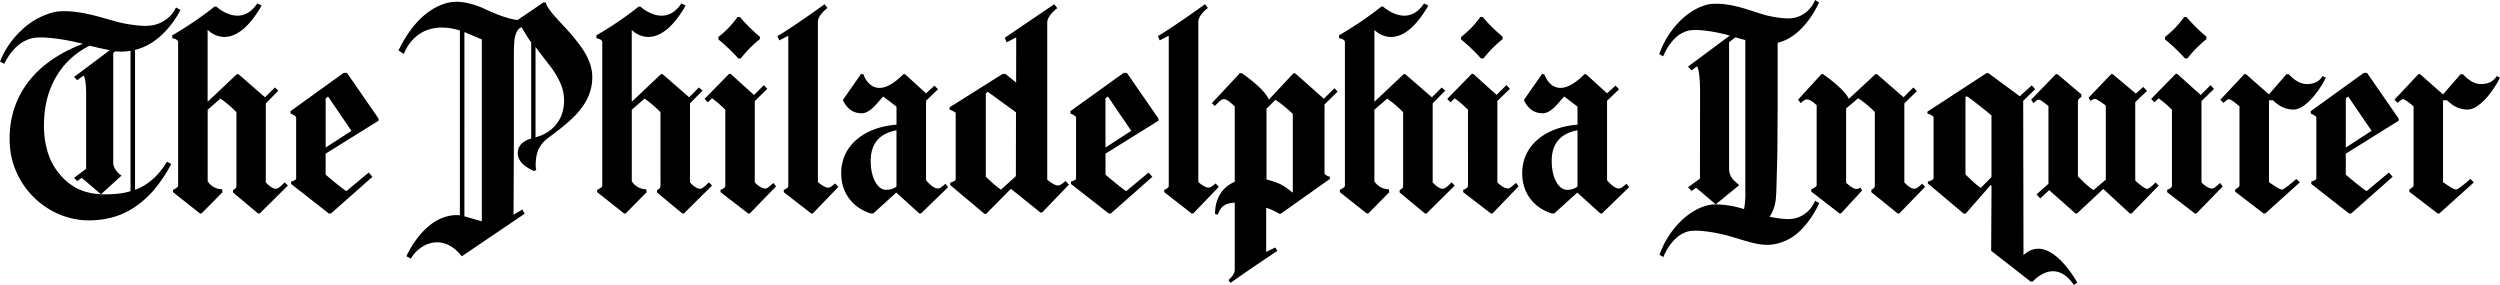 <svg data-name="Layer 1" xmlns="http://www.w3.org/2000/svg" viewBox="0 0 1394.99 159.05"><title>inquirer-logo-official-v2</title><path d="M594.55 101c-2.83 2.6-4 2.5-4 2.5-2.23.22-6.2-3.26-6.2-3.26v-87.7c.07-3.94 5.62-8 5.62-8l-1.72-2.18-27.62 18.74 1.1 2.49 5.14-2.65.17.32-.04 24.81-6-4.83h-1.52l-29.6 18.64v1.36a8.27 8.27 0 0 1 3 1.46c.42.38.39-.26.39-.26v37.66c-.09 1.06-3.05 1.82-3.05 1.82v1.34l19.13 16.09h.88l13.6-13.76h.56l16.14 13h.94l15-15.59zm-27.7-2.7l-8.3 7.53a49.77 49.77 0 0 1-5.68-4.6l-2.8-2.63V52.15l1.1-.93 15.75 11.45zM286.55 119.81l.18-38.94V33.5c0-10.73.45-11.66.53-12.19a12.34 12.34 0 0 1 1.59-4.46 5.44 5.44 0 0 1 2.15-1.69l3.41 5.58c1.07 1.68 2 2.92 2 2.92V77.3a13.74 13.74 0 0 0-3.64 1.56 10 10 0 0 0-1.39 1 7.82 7.82 0 0 0-1.84 2.45 5.76 5.76 0 0 0-.4 1.13 8.13 8.13 0 0 0 .21 4.52 9.78 9.78 0 0 0 2.5 3.7 22.25 22.25 0 0 0 6.25 3.81l1.13-.76c-.06-.21-.09-.43-.14-.64a11.48 11.48 0 0 1-.15-3.22 28.55 28.55 0 0 1 .52-4.3 18.21 18.21 0 0 1 1.1-3.35 17 17 0 0 1 5.11-6.09l3.2-2.39 2-1.56 1-.76c1.78-1.37 3.61-2.89 5.06-4.16 1.61-1.41 2.71-2.5 2.71-2.5a43.06 43.06 0 0 0 6.61-8.06 27.55 27.55 0 0 0 3.58-8.63 26.14 26.14 0 0 0 .44-9.19 23.82 23.82 0 0 0-1.3-5 35.58 35.58 0 0 0-2.18-4.69c-.38-.69-.61-1.06-.61-1.06-.43-.74-1-1.6-1.6-2.51a112.78 112.78 0 0 0-10.07-12.11c-2.57-2.76-4.39-4.79-4.39-4.79-5.56-6.16-5.58-8.34-5.58-8.34h-1.3l-14.42 9.79c-7.32-.64-19.34-6.64-19.34-6.64-10.04-4.26-15.91-3.46-15.91-3.46s-17.87-.56-31.21 27.1l3 2S231.9 9.56 256.62 17v103.11c-19.34-1.57-29.86 22.89-29.86 22.89s1.8.92 2.49 1.32c4.57-8.06 17.61-15.05 28.43-1.3l35.05-23.73-1.22-2.4m-32.37 3.81V17.9l9.71 4.1v101.49m45.09-61.1a20.52 20.52 0 0 1-1.18 3.18c-.51 1.07-1 1.85-1 1.85a20.27 20.27 0 0 1-4.18 4.81 21.35 21.35 0 0 1-2.89 2c-1.18.69-2.18 1.14-2.18 1.14a38.88 38.88 0 0 1-3.69 1.25V26.24c.26.2 2 2.65 3 3.94 2.3 2.93 5.64 7.34 5.64 7.34a43.58 43.58 0 0 1 4.54 7.4 25 25 0 0 1 2.72 10 23.52 23.52 0 0 1-.8 7.47zM181.71 85.74v11.72s8.31 7.12 11.57 9.2l12.46-10.38 2.08 2.37-23.14 20.47h-1.19l-21.06-16.47v-1.33s2.82-.74 2.82-1.63V65.57c0-1-3.12-2.22-3.12-2.22V62l29.67-21.35h1.78l17.65 25.51v1.19zm1.34-31.89l-1.33 1v27.48L196.11 73zM418.37 119.11h-.89l-15.43-11.87v-1.34s2.67-.74 2.67-2.23V61.25a54.34 54.34 0 0 0-7.42-6.38l-2.37 2.23-1.78-1.93 13.65-13.94h.89L420.74 53l5.49-5.49 1.93 2.08-7 6.82v45.39s3.12 3.41 5.93 3.41c1.19 0 3.11-1.93 4.45-3.12l1.48 1.93zm-5.05-86.48H412A100.06 100.06 0 0 0 400.86 22v-1.38a52.17 52.17 0 0 0 10.68-11.13h1.34a90.88 90.88 0 0 0 11.13 11v1.31a67.43 67.43 0 0 0-10.69 10.83zM453.52 119.11h-.89l-15.28-11.87v-1.34s2.52-.74 2.52-2.23V20.32l-.15-.3-4.89 2.52-1-2.37c10.38-6.23 26.26-17.8 26.26-17.8l1.63 2.08s-5.34 3.86-5.34 7.71v89.45s3.56 3.11 5.64 3.11c1.19 0 2.67-1.19 4-2.37l1.78 1.93zM616.86 85.74v11.72s8.31 7.12 11.57 9.2l12.46-10.38 2.11 2.37-23.14 20.47h-1.19l-21.06-16.47v-1.33s2.82-.74 2.82-1.63V65.57c0-1-3.12-2.22-3.12-2.22V62L627 40.65h1.78l17.65 25.51v1.19zm1.33-31.89l-1.34 1v27.48L631.24 73zM665.81 119.11h-.89l-15.28-11.87v-1.34s2.52-.74 2.52-2.23V20.32L652 20l-4.89 2.52-1-2.37c10.38-6.23 26.26-17.8 26.26-17.8l1.63 2.1s-5.34 3.86-5.34 7.71v89.45s3.56 3.11 5.64 3.11c1.19 0 2.67-1.19 4-2.37l1.78 1.93zM832.78 119.11h-.89l-15.43-11.87v-1.34s2.67-.74 2.67-2.23V61.25a54.34 54.34 0 0 0-7.42-6.38l-2.37 2.23-1.78-1.93 13.65-13.94h.89l13 11.72 5.49-5.49 1.93 2.08-7 6.82v45.39s3.12 3.41 5.93 3.41c1.19 0 3.12-1.93 4.45-3.12l1.48 1.93zm-5-86.48h-1.38A100.06 100.06 0 0 0 815.27 22v-1.38A52.17 52.17 0 0 0 826 9.49h1.33a90.88 90.88 0 0 0 11.13 11v1.31a68.52 68.52 0 0 0-10.73 10.83zM1059.79 119.11h-.89l-14.69-11.87v-1.34s1.93-.74 1.93-2.23V62.43s-5.64-5.49-9.34-7.57l-6.68 5.64V102s3.71 3.41 5.49 3.41a3.94 3.94 0 0 0 2.52-.74l.89 1.63-11.72 12.76h-.89l-15.72-12.16v-1.3s3-1.19 3-2.23V58.72s-3.26-3.26-5.34-3.26c-1.19 0-2.22.89-3.56 2.08l-1.48-1.93 13.05-14.24h.89s11.72 8 14.39 13.8l14.83-13.8h.89l14.83 12.91 5.49-5.49 1.93 2.08-7 6.82v44.06s3 3.56 5.64 3.56c1.34 0 3-1.63 4.3-2.82l1.63 1.78zM1173.61 105.43L1159 119.11h-.89l-14.68-13-5 4.6-2.08-2.23 6.68-5.93V59.19s-4.16-3.56-5.35-3.56-1.63.74-3 1.93l-1.33-1.93 13.8-14.24h.89l13.35 11.27v1.48s-1.93.89-1.93 2.37v41.83s5.34 5.79 8.75 7.71l6.82-5.79V58.87s-5-3.71-6.08-3.71a4.47 4.47 0 0 0-2.37 1.19l-1.19-1.78 12.61-13.2h.89l12.9 10.83 4.15-3.71 2.08 2.23-6.56 6.28v43.76s4.89 4.6 6.67 4.6c1.19 0 3.41-2.37 4.75-3.56l1.63 1.78-15.13 15.58h-.89zM1225.58 119.11h-.89l-15.43-11.87v-1.34s2.67-.74 2.67-2.23V61.25a54.34 54.34 0 0 0-7.42-6.38l-2.37 2.23-1.78-1.93L1214 41.23h.89L1228 53l5.49-5.49 1.93 2.08-7 6.82v45.39s3.12 3.41 5.93 3.41c1.19 0 3.12-1.93 4.45-3.12l1.48 1.93zm-5-86.48h-1.33A100.06 100.06 0 0 0 1208.07 22v-1.38a52.17 52.17 0 0 0 10.68-11.13h1.33a90.88 90.88 0 0 0 11.13 11v1.31a68.05 68.05 0 0 0-10.68 10.83zM1279.87 61.12c-4.15 0-7.86-1.48-11.57-5.19h-2.22v45.69s5.64 4.15 7.27 4.15c1.19 0 6.68-4.75 8-5.93l1.93 1.93-19.28 17.36h-.89L1247.25 107v-1.33s2.37-1.19 2.37-2.23V59.35s-3.86-3.41-5.64-4c-1.19 0-1.93.89-3.26 2.08l-1.78-1.78 13.35-14.24h1l12.76 11.27 9.79-11.27h1.34s4.45 5.49 9.94 5.49c3.26 0 6.53-.74 8.9-4.45l1.78.89c-2.84 6.07-11 17.79-18 17.79z"/><path d="M1308.94 85.74v11.72s8.31 7.12 11.57 9.2L1333 96.28l2.08 2.37-23.14 20.47h-1.19l-21.06-16.47v-1.33s2.82-.74 2.82-1.63V65.57c0-1-3.11-2.22-3.11-2.22V62l29.6-21.35h1.78l17.65 25.51v1.19zm1.33-31.89l-1.33 1v27.48l14.39-9.33z"/><path d="M1377 61.12c-4.15 0-7.86-1.48-11.57-5.19h-2.22v45.69s5.64 4.15 7.27 4.15c1.19 0 6.68-4.75 8-5.93l1.93 1.93-19.28 17.36h-.89L1344.4 107v-1.33s2.37-1.19 2.37-2.23V59.35s-3.86-3.41-5.64-4c-1.19 0-1.93.89-3.26 2.08l-1.78-1.78 13.35-14.24h1l12.76 11.27 9.8-11.28h1.34s4.45 5.49 9.94 5.49c3.26 0 6.53-.74 8.9-4.45l1.78.89c-2.84 6.07-11 17.79-18 17.79zM739.08 58.27v38.37c0 1.12 3 2.07 3 2.07v1.12l-27.43 19.45h-.8a39.4 39.4 0 0 0-7.17-3.35l-.16.16v24.23l.16.16 4.94-2.39 1.12 1.91c-14.67 9.73-26.15 17.86-26.15 17.86l-1.12-1.59s3.51-2.87 3.51-5.58v-37.62c-3.83.32-7.49.8-9.41 6.7l-1.59-.32c0-8.13 3.51-14.83 11-18v-42s-3.83-4.15-6.06-4.15c-1.59 0-3.67 2.55-5.1 3.83l-1.59-1.59 15.63-16.74h1s12.91 8.72 15.14 14.78l13.71-14.67h1l16 14.19 5.9-5.9 1.75 1.91zm-17.7 5.26s-5.9-5.58-9.73-7.81l-4.94 4.94v39.48c5.1 1.44 8.61 2.23 14.51 7.34l.16-.16zM115.85 16.61v39.9l.15.15 16.17-15.28h.89l14.83 12.91 5.49-5.49 1.93 1.78-7 7.12v44.06s3 3.56 5.64 3.56c1.48 0 3.56-2.23 4.9-3.56l1.78 1.78-15.72 15.58h-.89L130 107.4v-1.34s1.93-.74 1.93-2.23V62.59A62.44 62.44 0 0 0 123 55l-7.12 6.23v39.9a9.5 9.5 0 0 0 8 4.45l.3 1.63-11.72 11.89h-.89l-15-11.87v-1.34s2.82-1.19 2.82-2.23v-80.1c0-1.78-3.26-2.23-3.26-2.23V19.7a200.64 200.64 0 0 0 23.58-16h1s13.38 12.44 22.84-1.78L146 3.09c-16.47 28.65-30.13 13.52-30.13 13.52zM352.51 16.6v39.9l.15.15 16.17-15.28h.89l14.83 12.91 5.45-5.49 2 1.78-7 7.12v44.06s3 3.56 5.64 3.56c1.48 0 3.56-2.23 4.9-3.56l1.78 1.78-15.72 15.58h-.89l-14.09-11.72v-1.33s1.93-.74 1.93-2.23V62.59a62.44 62.44 0 0 0-8.9-7.57l-7.12 6.23v39.9a9.5 9.5 0 0 0 8 4.45l.3 1.63-11.71 11.87h-.89l-15-11.87v-1.33s2.82-1.19 2.82-2.23v-80.1c0-1.78-3.26-2.23-3.26-2.23v-1.63a200.64 200.64 0 0 0 23.58-16h1s13.38 12.44 22.84-1.78l2.37 1.19c-16.48 28.62-30.13 13.5-30.13 13.5zM766.92 16.61v39.9l.15.15 16.17-15.28h.89L799 54.29l5.49-5.49 1.93 1.78-7 7.12v44.06s3 3.56 5.64 3.56c1.48 0 3.56-2.23 4.9-3.56l1.78 1.78L796 119.12h-.89L781 107.4v-1.34s1.93-.74 1.93-2.23V62.59a62.44 62.44 0 0 0-8.9-7.57l-7.12 6.23v39.9a9.5 9.5 0 0 0 8 4.45l.3 1.63-11.68 11.87h-.89l-15-11.87v-1.34s2.82-1.19 2.82-2.23v-80.1c0-1.78-3.26-2.23-3.26-2.23V19.7a200.64 200.64 0 0 0 23.58-16h1s13.38 12.44 22.84-1.78l2.37 1.19c-16.48 28.65-30.13 13.52-30.13 13.52zM1129.1 142.45l-.16-86.19 6.7-6.54-1.92-2.07-6.7 6.06-17.54-12.92h-1l-33 21.53v1a11.07 11.07 0 0 1 3 1.48 1.47 1.47 0 0 1 .45.59v33.94a.81.81 0 0 1-.23.62s-.57.77-3 1.39v1l20.09 16.9h1l14-16h.32l.16 1.68-.22 35 22.07 17.22h1.12s12.09-14.18 23 1.91l1.91-1.28s-15.64-29-30.14-15.32zm-17.86-43.68l-5.9 6.06c-2.06-1-8.61-7.49-8.61-7.49V54.19l.64-.48c2.77 1.48 13.87 10.68 13.87 10.68z"/><path d="M75.35 105.89V27.82c16.71-3.9 25.34-22.31 25.34-22.31l-2.51-1.35a16.89 16.89 0 0 1-4.7 6.13C87 15.28 80.91 15 71 13.4a61.73 61.73 0 0 1-7.26-1.68c-3.25-.88-5.09-1.43-5.09-1.43C47.89 7.18 43.1 6.77 43.1 6.77a47.62 47.62 0 0 0-10.52-.39 22.94 22.94 0 0 0-2.39.39 40.39 40.39 0 0 0-18.76 10.64A47.53 47.53 0 0 0 0 34.35l2.36 1.27a39.45 39.45 0 0 1 2.06-3.69 27.88 27.88 0 0 1 5.75-6.66 18.63 18.63 0 0 1 5.07-3.05 15.53 15.53 0 0 1 5-1.22c4.31-.39 11.26.42 16.88 1.44 5.11.93 9.12 2 9.12 2C-5.84 44.38 6.69 88.82 6.69 88.82a45.78 45.78 0 0 0 19.73 27.29 44 44 0 0 0 19 6.66 49.1 49.1 0 0 0 10-.12 44.38 44.38 0 0 0 12.08-3 40.2 40.2 0 0 0 6.14-3.11 52.85 52.85 0 0 0 13.47-12.06 82.2 82.2 0 0 0 8.46-12.98l-2.43-1.3c-7.36 12.8-17.79 15.69-17.79 15.69zm-34-6.68l1.75 1.86 2.51-1.84 10.73 9.14A34.88 34.88 0 0 1 47.8 107a26.34 26.34 0 0 1-4.8-1.88 30.59 30.59 0 0 1-7.7-5.7 39 39 0 0 1-3.81-4.56 34.08 34.08 0 0 1-3.7-6.7A39 39 0 0 1 26 82.62a44.65 44.65 0 0 1-1-5.17 53.74 53.74 0 0 1-.48-7.92s0-2.74.33-5.93a51.21 51.21 0 0 1 1-6.58 49.15 49.15 0 0 1 2.87-9 47.8 47.8 0 0 1 6-10.22A44.89 44.89 0 0 1 50 25.5S55.92 27 61.27 28L41.34 42.94l1.75 1.87 3.52-2.64a1.63 1.63 0 0 1 .21.29 4.64 4.64 0 0 1 .46 1.16l.12.48a21.89 21.89 0 0 1 .37 2.31c.07.67.16 1.58.21 2.54 0 .77 0 .52.09 2.34v42.92zm23-70.59a28.15 28.15 0 0 0 8.48-.3v78.37a37.5 37.5 0 0 1-7.27 1.41c-1.39.18-4.55.3-4.55.3-1.61.11-4.66 0-4.66 0L67.8 98a11.33 11.33 0 0 1-4.21-5 6.66 6.66 0 0 1-.25-.78 6 6 0 0 1-.16-1V29.51M504.1 41.39h.9l11.72 10.68 4.75-4.3 1.93 2.08-6.67 6.38v44.35s3.71 4.6 6.53 4.6c1.33 0 3-1.48 4.3-2.67l1.48 1.93-15.14 14.69h-.9l-12.76-11.57H500l-12.76 11.57H486c-9.35-2.82-16.61-10.68-16.61-22.4 0-16.76 14.54-26 30.85-27.15V59.49l-7.42-5.64c-2.82 2.82-7 9.35-12 9.35-6.08 0-8.75-4-10.38-7v-.59l9.94-14.24h1.33s5.35 17.26 22.41 0zm-3.86 31.3c-9.49 1.78-14.39 7.42-14.39 17.06s3.86 16.17 8.6 16.17c4 0 5.79-1.93 5.79-1.93zM884.1 41.39h.9l11.72 10.68 4.75-4.3 1.93 2.08-6.67 6.38v44.35s3.71 4.6 6.53 4.6c1.34 0 3-1.48 4.3-2.67l1.48 1.93-15.14 14.69h-.9l-12.76-11.57H880l-12.76 11.57H866c-9.35-2.82-16.61-10.68-16.61-22.4 0-16.76 14.54-26 30.85-27.15V59.49l-7.42-5.64c-2.82 2.82-7 9.35-12 9.35-6.08 0-8.75-4-10.38-7v-.59l9.94-14.24h1.33s5.35 17.26 22.41 0zm-3.86 31.3c-9.49 1.78-14.39 7.42-14.39 17.06s3.86 16.17 8.6 16.17c4 0 5.79-1.93 5.79-1.93zM1015 113.32l-2.22-1.35a16.56 16.56 0 0 1-4.16 6.13c-5.73 5-11.12 4.68-19.94 3.11l-1.22-.24c.36-.57.72-1.19 1.08-1.88a22.55 22.55 0 0 0 2.33-7.68c.28-3 .34-5.51.34-5.51l.55-20.23.15-24.82v-37l.67-.15C1007.36 19.76 1015 1.35 1015 1.35L1012.77 0a16.56 16.56 0 0 1-4.16 6.13c-5.73 5-11.12 4.68-19.94 3.11a49.34 49.34 0 0 1-6.43-1.68c-2.87-.88-4.5-1.43-4.5-1.43C968.26 3 964 2.61 964 2.61a37.33 37.33 0 0 0-9.31-.39 18.7 18.7 0 0 0-2.12.39c-7.13 1.88-12.54 6.25-16.6 10.64a48.68 48.68 0 0 0-10.11 16.94l2.14 1.27a39.68 39.68 0 0 1 1.82-3.69 27.09 27.09 0 0 1 5.09-6.66 16.09 16.09 0 0 1 4.49-3.05 12.54 12.54 0 0 1 4.44-1.22c3.81-.39 10 .42 14.93 1.44 2.67.55 5 1.16 6.45 1.57l-23.35 17.34 2 2.06 3-2.19s1.92.82 1.76 17l-.06 45.64-.73.5-5.93 4.32 2 2.06 2.51-1.83 11 9.31a17.76 17.76 0 0 0-2.57.14 18.7 18.7 0 0 0-2.12.39c-7.13 1.88-12.54 6.25-16.6 10.64a48.68 48.68 0 0 0-10.11 16.94l2.09 1.27a39.68 39.68 0 0 1 1.82-3.69 27.09 27.09 0 0 1 5.09-6.66 16.09 16.09 0 0 1 4.49-3.05 12.54 12.54 0 0 1 4.44-1.22c3.81-.39 10 .42 14.93 1.44 4.52.93 8.07 2.05 8.07 2.05 12.09 3.58 19 6.52 29.42 2 12.11-5.24 18.75-21 18.75-21zm-57.66.72l13.12-10.71-3-2.7a9.25 9.25 0 0 1-2.64-6.23V23.54l3.56-2.74 1.73.55s1.58.43 3.77 1v84.1a46.74 46.74 0 0 1-.71 10.23 59 59 0 0 0-9.14-2.11 58.14 58.14 0 0 0-6.56-.53z"/></svg>
